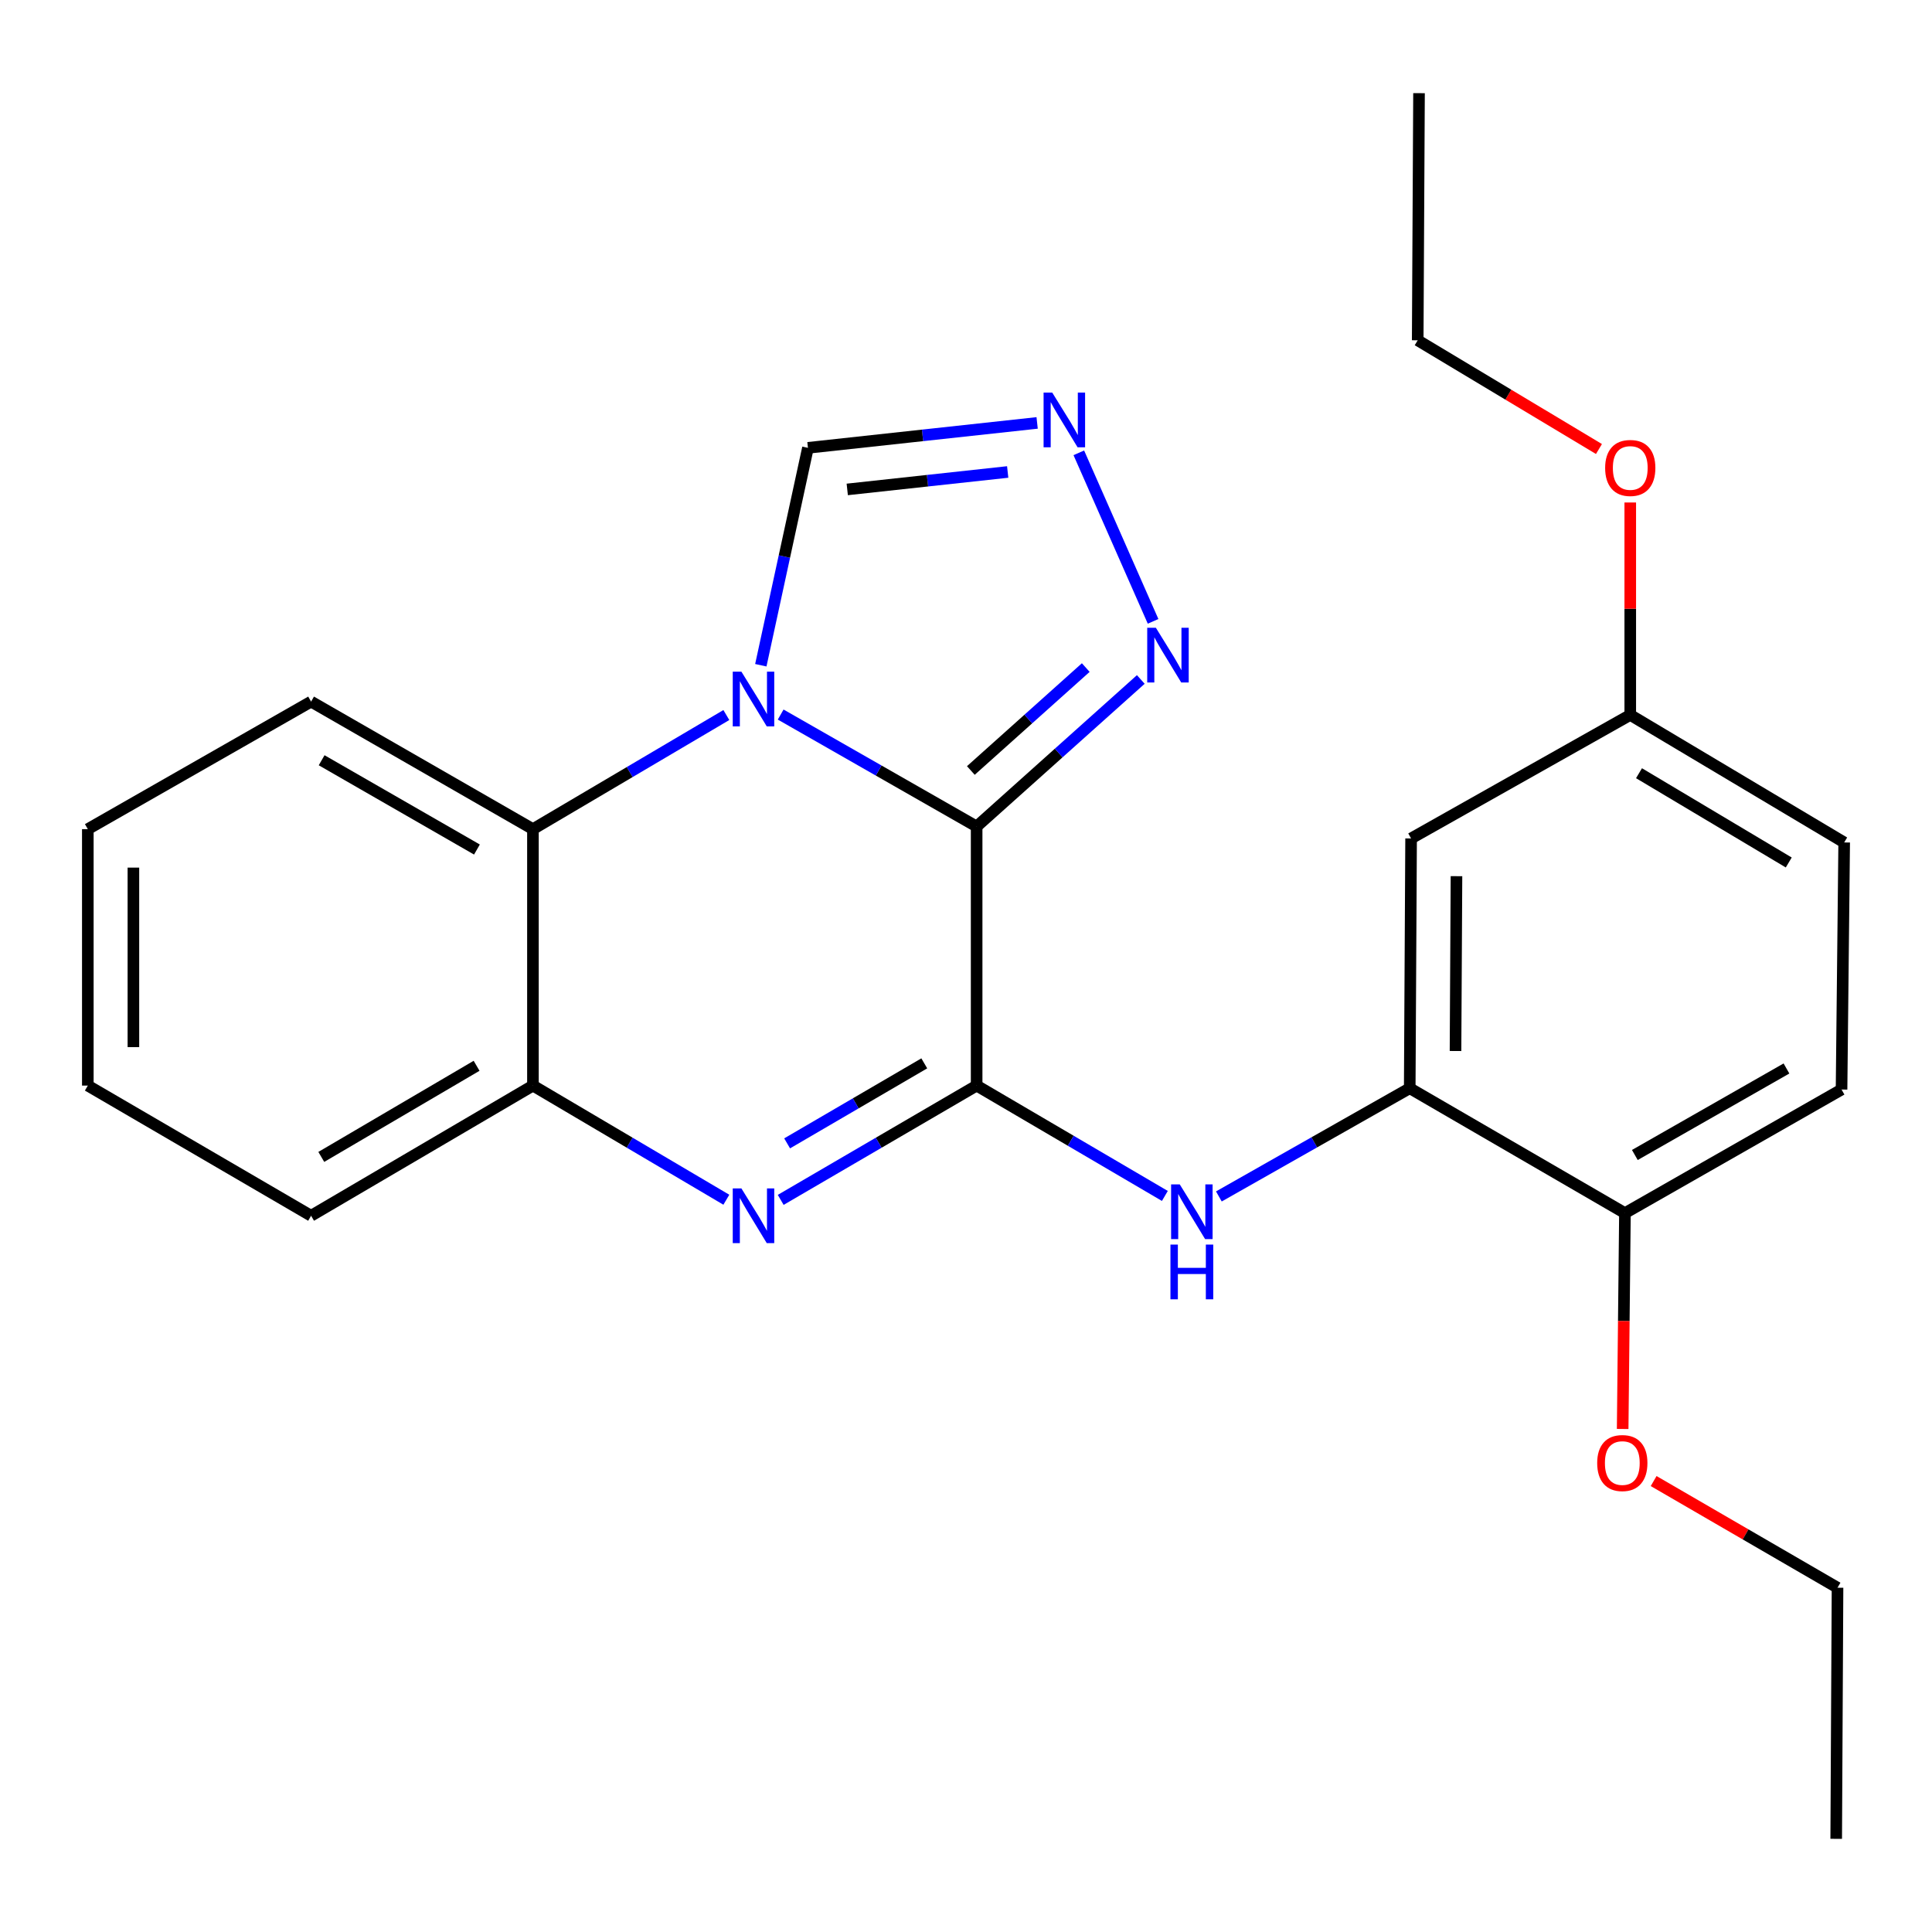 <?xml version='1.0' encoding='iso-8859-1'?>
<svg version='1.1' baseProfile='full'
              xmlns='http://www.w3.org/2000/svg'
                      xmlns:rdkit='http://www.rdkit.org/xml'
                      xmlns:xlink='http://www.w3.org/1999/xlink'
                  xml:space='preserve'
width='1000px' height='1000px' viewBox='0 0 1000 1000'>
<!-- END OF HEADER -->
<rect style='opacity:1.0;fill:#FFFFFF;stroke:none' width='1000' height='1000' x='0' y='0'> </rect>
<path class='bond-0' d='M 505.506,427.799 L 454.789,398.823' style='fill:none;fill-rule:evenodd;stroke:#000000;stroke-width:6px;stroke-linecap:butt;stroke-linejoin:miter;stroke-opacity:1' />
<path class='bond-0' d='M 454.789,398.823 L 404.073,369.848' style='fill:none;fill-rule:evenodd;stroke:#0000FF;stroke-width:6px;stroke-linecap:butt;stroke-linejoin:miter;stroke-opacity:1' />
<path class='bond-1' d='M 505.506,427.799 L 505.506,561.898' style='fill:none;fill-rule:evenodd;stroke:#000000;stroke-width:6px;stroke-linecap:butt;stroke-linejoin:miter;stroke-opacity:1' />
<path class='bond-3' d='M 505.506,427.799 L 547.99,389.745' style='fill:none;fill-rule:evenodd;stroke:#000000;stroke-width:6px;stroke-linecap:butt;stroke-linejoin:miter;stroke-opacity:1' />
<path class='bond-3' d='M 547.99,389.745 L 590.475,351.692' style='fill:none;fill-rule:evenodd;stroke:#0000FF;stroke-width:6px;stroke-linecap:butt;stroke-linejoin:miter;stroke-opacity:1' />
<path class='bond-3' d='M 502.509,398.807 L 532.248,372.17' style='fill:none;fill-rule:evenodd;stroke:#000000;stroke-width:6px;stroke-linecap:butt;stroke-linejoin:miter;stroke-opacity:1' />
<path class='bond-3' d='M 532.248,372.17 L 561.987,345.532' style='fill:none;fill-rule:evenodd;stroke:#0000FF;stroke-width:6px;stroke-linecap:butt;stroke-linejoin:miter;stroke-opacity:1' />
<path class='bond-4' d='M 375.954,370.103 L 325.901,399.633' style='fill:none;fill-rule:evenodd;stroke:#0000FF;stroke-width:6px;stroke-linecap:butt;stroke-linejoin:miter;stroke-opacity:1' />
<path class='bond-4' d='M 325.901,399.633 L 275.847,429.162' style='fill:none;fill-rule:evenodd;stroke:#000000;stroke-width:6px;stroke-linecap:butt;stroke-linejoin:miter;stroke-opacity:1' />
<path class='bond-8' d='M 393.798,344.326 L 405.995,288.064' style='fill:none;fill-rule:evenodd;stroke:#0000FF;stroke-width:6px;stroke-linecap:butt;stroke-linejoin:miter;stroke-opacity:1' />
<path class='bond-8' d='M 405.995,288.064 L 418.191,231.803' style='fill:none;fill-rule:evenodd;stroke:#000000;stroke-width:6px;stroke-linecap:butt;stroke-linejoin:miter;stroke-opacity:1' />
<path class='bond-2' d='M 505.506,561.898 L 454.798,591.478' style='fill:none;fill-rule:evenodd;stroke:#000000;stroke-width:6px;stroke-linecap:butt;stroke-linejoin:miter;stroke-opacity:1' />
<path class='bond-2' d='M 454.798,591.478 L 404.091,621.059' style='fill:none;fill-rule:evenodd;stroke:#0000FF;stroke-width:6px;stroke-linecap:butt;stroke-linejoin:miter;stroke-opacity:1' />
<path class='bond-2' d='M 478.404,550.391 L 442.909,571.098' style='fill:none;fill-rule:evenodd;stroke:#000000;stroke-width:6px;stroke-linecap:butt;stroke-linejoin:miter;stroke-opacity:1' />
<path class='bond-2' d='M 442.909,571.098 L 407.414,591.804' style='fill:none;fill-rule:evenodd;stroke:#0000FF;stroke-width:6px;stroke-linecap:butt;stroke-linejoin:miter;stroke-opacity:1' />
<path class='bond-5' d='M 505.506,561.898 L 554.219,590.456' style='fill:none;fill-rule:evenodd;stroke:#000000;stroke-width:6px;stroke-linecap:butt;stroke-linejoin:miter;stroke-opacity:1' />
<path class='bond-5' d='M 554.219,590.456 L 602.932,619.015' style='fill:none;fill-rule:evenodd;stroke:#0000FF;stroke-width:6px;stroke-linecap:butt;stroke-linejoin:miter;stroke-opacity:1' />
<path class='bond-7' d='M 375.954,620.98 L 325.9,591.439' style='fill:none;fill-rule:evenodd;stroke:#0000FF;stroke-width:6px;stroke-linecap:butt;stroke-linejoin:miter;stroke-opacity:1' />
<path class='bond-7' d='M 325.9,591.439 L 275.847,561.898' style='fill:none;fill-rule:evenodd;stroke:#000000;stroke-width:6px;stroke-linecap:butt;stroke-linejoin:miter;stroke-opacity:1' />
<path class='bond-6' d='M 596.834,321.609 L 558.394,234.378' style='fill:none;fill-rule:evenodd;stroke:#0000FF;stroke-width:6px;stroke-linecap:butt;stroke-linejoin:miter;stroke-opacity:1' />
<path class='bond-16' d='M 275.847,429.162 L 161.018,363.149' style='fill:none;fill-rule:evenodd;stroke:#000000;stroke-width:6px;stroke-linecap:butt;stroke-linejoin:miter;stroke-opacity:1' />
<path class='bond-16' d='M 246.863,439.716 L 166.483,393.506' style='fill:none;fill-rule:evenodd;stroke:#000000;stroke-width:6px;stroke-linecap:butt;stroke-linejoin:miter;stroke-opacity:1' />
<path class='bond-26' d='M 275.847,429.162 L 275.847,561.898' style='fill:none;fill-rule:evenodd;stroke:#000000;stroke-width:6px;stroke-linecap:butt;stroke-linejoin:miter;stroke-opacity:1' />
<path class='bond-9' d='M 630.881,619.276 L 680.276,591.269' style='fill:none;fill-rule:evenodd;stroke:#0000FF;stroke-width:6px;stroke-linecap:butt;stroke-linejoin:miter;stroke-opacity:1' />
<path class='bond-9' d='M 680.276,591.269 L 729.672,563.261' style='fill:none;fill-rule:evenodd;stroke:#000000;stroke-width:6px;stroke-linecap:butt;stroke-linejoin:miter;stroke-opacity:1' />
<path class='bond-25' d='M 536.822,218.902 L 477.507,225.352' style='fill:none;fill-rule:evenodd;stroke:#0000FF;stroke-width:6px;stroke-linecap:butt;stroke-linejoin:miter;stroke-opacity:1' />
<path class='bond-25' d='M 477.507,225.352 L 418.191,231.803' style='fill:none;fill-rule:evenodd;stroke:#000000;stroke-width:6px;stroke-linecap:butt;stroke-linejoin:miter;stroke-opacity:1' />
<path class='bond-25' d='M 521.579,244.294 L 480.058,248.809' style='fill:none;fill-rule:evenodd;stroke:#0000FF;stroke-width:6px;stroke-linecap:butt;stroke-linejoin:miter;stroke-opacity:1' />
<path class='bond-25' d='M 480.058,248.809 L 438.536,253.325' style='fill:none;fill-rule:evenodd;stroke:#000000;stroke-width:6px;stroke-linecap:butt;stroke-linejoin:miter;stroke-opacity:1' />
<path class='bond-18' d='M 275.847,561.898 L 161.018,629.275' style='fill:none;fill-rule:evenodd;stroke:#000000;stroke-width:6px;stroke-linecap:butt;stroke-linejoin:miter;stroke-opacity:1' />
<path class='bond-18' d='M 246.682,551.654 L 166.301,598.818' style='fill:none;fill-rule:evenodd;stroke:#000000;stroke-width:6px;stroke-linecap:butt;stroke-linejoin:miter;stroke-opacity:1' />
<path class='bond-10' d='M 729.672,563.261 L 730.379,433.986' style='fill:none;fill-rule:evenodd;stroke:#000000;stroke-width:6px;stroke-linecap:butt;stroke-linejoin:miter;stroke-opacity:1' />
<path class='bond-10' d='M 753.372,543.999 L 753.868,453.507' style='fill:none;fill-rule:evenodd;stroke:#000000;stroke-width:6px;stroke-linecap:butt;stroke-linejoin:miter;stroke-opacity:1' />
<path class='bond-11' d='M 729.672,563.261 L 841.066,627.911' style='fill:none;fill-rule:evenodd;stroke:#000000;stroke-width:6px;stroke-linecap:butt;stroke-linejoin:miter;stroke-opacity:1' />
<path class='bond-13' d='M 730.379,433.986 L 843.819,370.044' style='fill:none;fill-rule:evenodd;stroke:#000000;stroke-width:6px;stroke-linecap:butt;stroke-linejoin:miter;stroke-opacity:1' />
<path class='bond-12' d='M 841.066,627.911 L 953.182,563.943' style='fill:none;fill-rule:evenodd;stroke:#000000;stroke-width:6px;stroke-linecap:butt;stroke-linejoin:miter;stroke-opacity:1' />
<path class='bond-12' d='M 846.191,597.822 L 924.672,553.044' style='fill:none;fill-rule:evenodd;stroke:#000000;stroke-width:6px;stroke-linecap:butt;stroke-linejoin:miter;stroke-opacity:1' />
<path class='bond-15' d='M 841.066,627.911 L 840.477,683.773' style='fill:none;fill-rule:evenodd;stroke:#000000;stroke-width:6px;stroke-linecap:butt;stroke-linejoin:miter;stroke-opacity:1' />
<path class='bond-15' d='M 840.477,683.773 L 839.888,739.634' style='fill:none;fill-rule:evenodd;stroke:#FF0000;stroke-width:6px;stroke-linecap:butt;stroke-linejoin:miter;stroke-opacity:1' />
<path class='bond-14' d='M 953.182,563.943 L 954.545,436.057' style='fill:none;fill-rule:evenodd;stroke:#000000;stroke-width:6px;stroke-linecap:butt;stroke-linejoin:miter;stroke-opacity:1' />
<path class='bond-17' d='M 843.819,370.044 L 843.819,315.067' style='fill:none;fill-rule:evenodd;stroke:#000000;stroke-width:6px;stroke-linecap:butt;stroke-linejoin:miter;stroke-opacity:1' />
<path class='bond-17' d='M 843.819,315.067 L 843.819,260.09' style='fill:none;fill-rule:evenodd;stroke:#FF0000;stroke-width:6px;stroke-linecap:butt;stroke-linejoin:miter;stroke-opacity:1' />
<path class='bond-28' d='M 843.819,370.044 L 954.545,436.057' style='fill:none;fill-rule:evenodd;stroke:#000000;stroke-width:6px;stroke-linecap:butt;stroke-linejoin:miter;stroke-opacity:1' />
<path class='bond-28' d='M 848.345,400.212 L 925.854,446.422' style='fill:none;fill-rule:evenodd;stroke:#000000;stroke-width:6px;stroke-linecap:butt;stroke-linejoin:miter;stroke-opacity:1' />
<path class='bond-19' d='M 855.923,766.594 L 903.51,794.195' style='fill:none;fill-rule:evenodd;stroke:#FF0000;stroke-width:6px;stroke-linecap:butt;stroke-linejoin:miter;stroke-opacity:1' />
<path class='bond-19' d='M 903.51,794.195 L 951.098,821.797' style='fill:none;fill-rule:evenodd;stroke:#000000;stroke-width:6px;stroke-linecap:butt;stroke-linejoin:miter;stroke-opacity:1' />
<path class='bond-21' d='M 161.018,363.149 L 45.455,429.162' style='fill:none;fill-rule:evenodd;stroke:#000000;stroke-width:6px;stroke-linecap:butt;stroke-linejoin:miter;stroke-opacity:1' />
<path class='bond-20' d='M 827.612,232.409 L 780.706,204.271' style='fill:none;fill-rule:evenodd;stroke:#FF0000;stroke-width:6px;stroke-linecap:butt;stroke-linejoin:miter;stroke-opacity:1' />
<path class='bond-20' d='M 780.706,204.271 L 733.801,176.132' style='fill:none;fill-rule:evenodd;stroke:#000000;stroke-width:6px;stroke-linecap:butt;stroke-linejoin:miter;stroke-opacity:1' />
<path class='bond-22' d='M 161.018,629.275 L 45.455,561.898' style='fill:none;fill-rule:evenodd;stroke:#000000;stroke-width:6px;stroke-linecap:butt;stroke-linejoin:miter;stroke-opacity:1' />
<path class='bond-23' d='M 951.098,821.797 L 950.416,951.78' style='fill:none;fill-rule:evenodd;stroke:#000000;stroke-width:6px;stroke-linecap:butt;stroke-linejoin:miter;stroke-opacity:1' />
<path class='bond-24' d='M 733.801,176.132 L 734.482,48.22' style='fill:none;fill-rule:evenodd;stroke:#000000;stroke-width:6px;stroke-linecap:butt;stroke-linejoin:miter;stroke-opacity:1' />
<path class='bond-27' d='M 45.455,429.162 L 45.455,561.898' style='fill:none;fill-rule:evenodd;stroke:#000000;stroke-width:6px;stroke-linecap:butt;stroke-linejoin:miter;stroke-opacity:1' />
<path class='bond-27' d='M 69.05,449.073 L 69.05,541.987' style='fill:none;fill-rule:evenodd;stroke:#000000;stroke-width:6px;stroke-linecap:butt;stroke-linejoin:miter;stroke-opacity:1' />
<path  class='atom-1' d='M 383.748 347.652
L 393.028 362.652
Q 393.948 364.132, 395.428 366.812
Q 396.908 369.492, 396.988 369.652
L 396.988 347.652
L 400.748 347.652
L 400.748 375.972
L 396.868 375.972
L 386.908 359.572
Q 385.748 357.652, 384.508 355.452
Q 383.308 353.252, 382.948 352.572
L 382.948 375.972
L 379.268 375.972
L 379.268 347.652
L 383.748 347.652
' fill='#0000FF'/>
<path  class='atom-3' d='M 383.748 615.115
L 393.028 630.115
Q 393.948 631.595, 395.428 634.275
Q 396.908 636.955, 396.988 637.115
L 396.988 615.115
L 400.748 615.115
L 400.748 643.435
L 396.868 643.435
L 386.908 627.035
Q 385.748 625.115, 384.508 622.915
Q 383.308 620.715, 382.948 620.035
L 382.948 643.435
L 379.268 643.435
L 379.268 615.115
L 383.748 615.115
' fill='#0000FF'/>
<path  class='atom-4' d='M 598.279 324.935
L 607.559 339.935
Q 608.479 341.415, 609.959 344.095
Q 611.439 346.775, 611.519 346.935
L 611.519 324.935
L 615.279 324.935
L 615.279 353.255
L 611.399 353.255
L 601.439 336.855
Q 600.279 334.935, 599.039 332.735
Q 597.839 330.535, 597.479 329.855
L 597.479 353.255
L 593.799 353.255
L 593.799 324.935
L 598.279 324.935
' fill='#0000FF'/>
<path  class='atom-6' d='M 610.64 613.044
L 619.92 628.044
Q 620.84 629.524, 622.32 632.204
Q 623.8 634.884, 623.88 635.044
L 623.88 613.044
L 627.64 613.044
L 627.64 641.364
L 623.76 641.364
L 613.8 624.964
Q 612.64 623.044, 611.4 620.844
Q 610.2 618.644, 609.84 617.964
L 609.84 641.364
L 606.16 641.364
L 606.16 613.044
L 610.64 613.044
' fill='#0000FF'/>
<path  class='atom-6' d='M 605.82 644.196
L 609.66 644.196
L 609.66 656.236
L 624.14 656.236
L 624.14 644.196
L 627.98 644.196
L 627.98 672.516
L 624.14 672.516
L 624.14 659.436
L 609.66 659.436
L 609.66 672.516
L 605.82 672.516
L 605.82 644.196
' fill='#0000FF'/>
<path  class='atom-7' d='M 544.64 203.211
L 553.92 218.211
Q 554.84 219.691, 556.32 222.371
Q 557.8 225.051, 557.88 225.211
L 557.88 203.211
L 561.64 203.211
L 561.64 231.531
L 557.76 231.531
L 547.8 215.131
Q 546.64 213.211, 545.4 211.011
Q 544.2 208.811, 543.84 208.131
L 543.84 231.531
L 540.16 231.531
L 540.16 203.211
L 544.64 203.211
' fill='#0000FF'/>
<path  class='atom-16' d='M 826.703 757.266
Q 826.703 750.466, 830.063 746.666
Q 833.423 742.866, 839.703 742.866
Q 845.983 742.866, 849.343 746.666
Q 852.703 750.466, 852.703 757.266
Q 852.703 764.146, 849.303 768.066
Q 845.903 771.946, 839.703 771.946
Q 833.463 771.946, 830.063 768.066
Q 826.703 764.186, 826.703 757.266
M 839.703 768.746
Q 844.023 768.746, 846.343 765.866
Q 848.703 762.946, 848.703 757.266
Q 848.703 751.706, 846.343 748.906
Q 844.023 746.066, 839.703 746.066
Q 835.383 746.066, 833.023 748.866
Q 830.703 751.666, 830.703 757.266
Q 830.703 762.986, 833.023 765.866
Q 835.383 768.746, 839.703 768.746
' fill='#FF0000'/>
<path  class='atom-18' d='M 830.819 242.212
Q 830.819 235.412, 834.179 231.612
Q 837.539 227.812, 843.819 227.812
Q 850.099 227.812, 853.459 231.612
Q 856.819 235.412, 856.819 242.212
Q 856.819 249.092, 853.419 253.012
Q 850.019 256.892, 843.819 256.892
Q 837.579 256.892, 834.179 253.012
Q 830.819 249.132, 830.819 242.212
M 843.819 253.692
Q 848.139 253.692, 850.459 250.812
Q 852.819 247.892, 852.819 242.212
Q 852.819 236.652, 850.459 233.852
Q 848.139 231.012, 843.819 231.012
Q 839.499 231.012, 837.139 233.812
Q 834.819 236.612, 834.819 242.212
Q 834.819 247.932, 837.139 250.812
Q 839.499 253.692, 843.819 253.692
' fill='#FF0000'/>
</svg>

